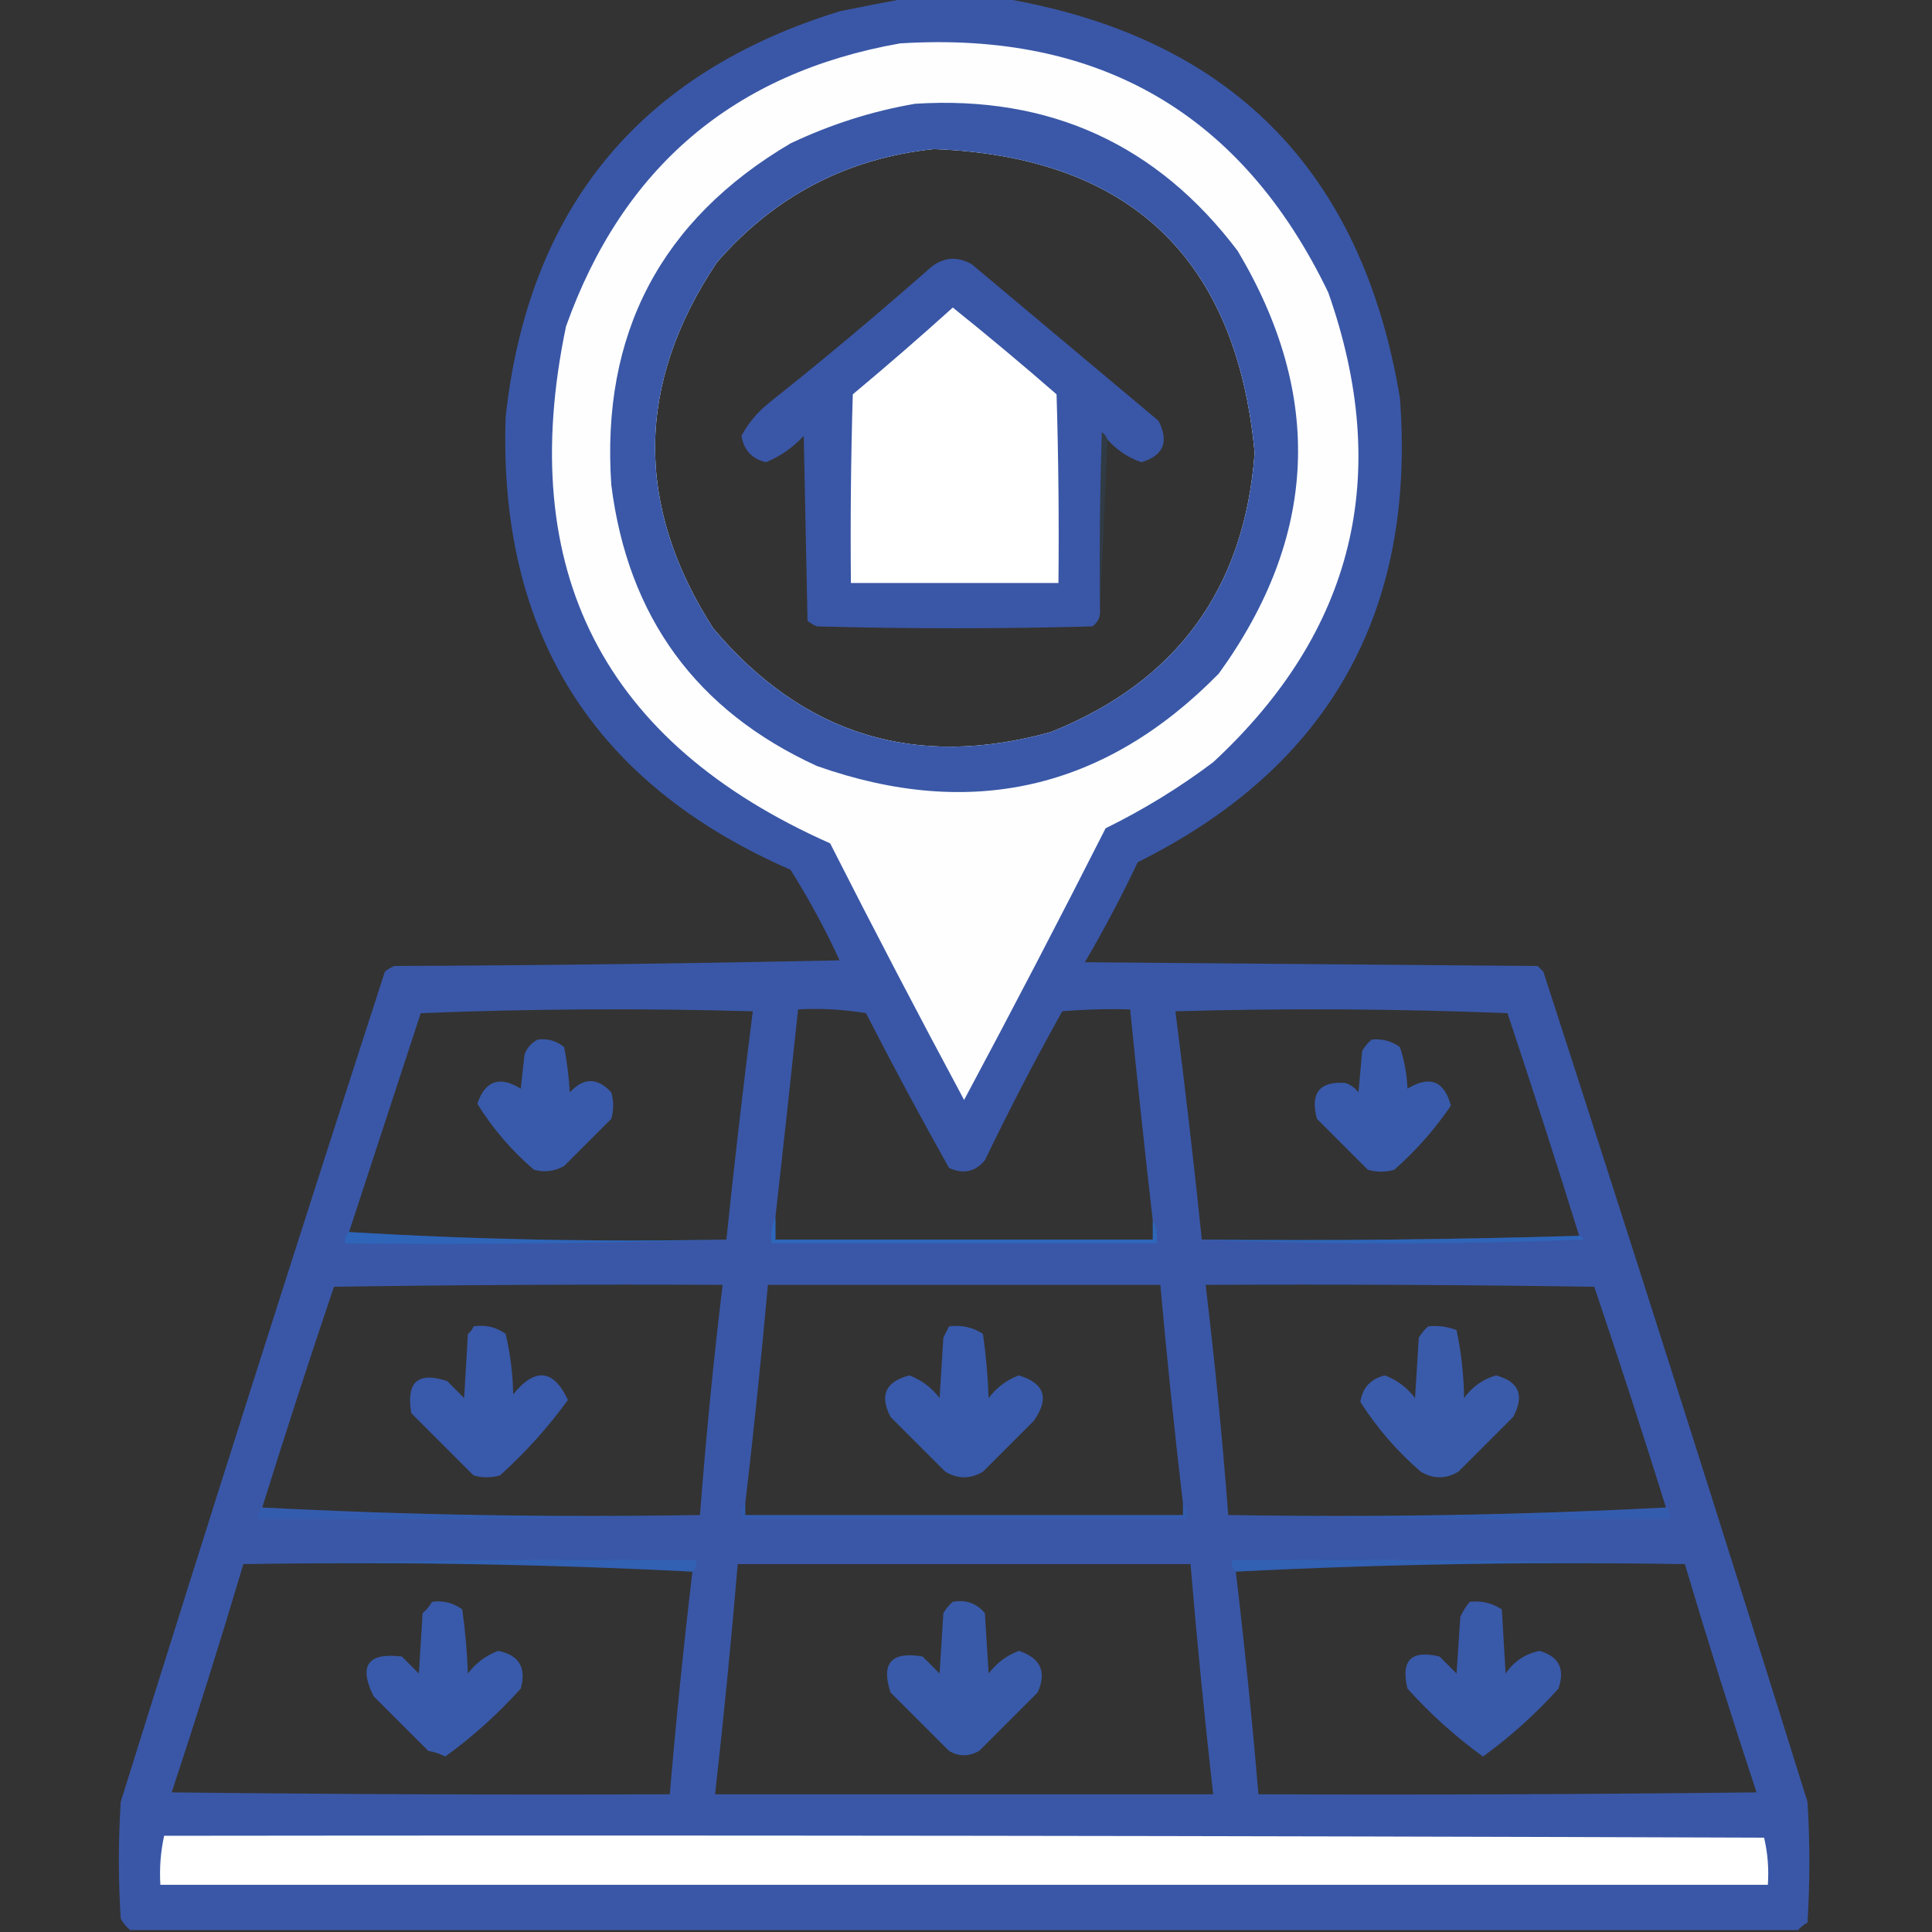 <?xml version="1.0" encoding="UTF-8"?>
<svg xmlns="http://www.w3.org/2000/svg" xmlns:xlink="http://www.w3.org/1999/xlink" version="1.1" width="512px" height="512px" style="shape-rendering:geometricPrecision; text-rendering:geometricPrecision; image-rendering:optimizeQuality; fill-rule:evenodd; clip-rule:evenodd">
  <rect width="100%" height="100%" fill="#333333" stroke="none"/>
  <g>
    <path style="opacity:1" fill="#3a57a7" d="M 240.5,-0.5 C 248.833,-0.5 257.167,-0.5 265.5,-0.5C 325.779,9.612 360.945,44.946 371,105.5C 375.262,162.338 352.095,203.338 301.5,228.5C 297.215,237.571 292.549,246.404 287.5,255C 327.5,255.333 367.5,255.667 407.5,256C 408,256.5 408.5,257 409,257.5C 432.733,330.699 456.066,404.033 479,477.5C 479.667,488.167 479.667,498.833 479,509.5C 478.005,510.066 477.172,510.733 476.5,511.5C 329.167,511.5 181.833,511.5 34.5,511.5C 33.531,510.691 32.698,509.691 32,508.5C 31.333,498.167 31.333,487.833 32,477.5C 54.934,404.033 78.267,330.699 102,257.5C 102.75,256.874 103.584,256.374 104.5,256C 143.838,255.833 183.171,255.333 222.5,254.5C 218.675,246.181 214.342,238.181 209.5,230.5C 157.257,207.706 132.09,167.706 134,110.5C 140.051,55.172 169.551,19.338 222.5,3C 228.626,1.741 234.626,0.574 240.5,-0.5 Z M 247.5,39.5 C 299.342,41.509 327.675,68.342 332.5,120C 329.849,155.969 311.849,180.636 278.5,194C 242.687,203.949 212.854,194.783 189,166.5C 168.15,133.966 168.484,101.633 190,69.5C 205.31,51.93 224.477,41.93 247.5,39.5 Z M 192.5,328.5 C 158.817,329.16 125.483,328.493 92.5,326.5C 98.824,307.195 105.157,287.861 111.5,268.5C 140.828,267.333 170.161,267.167 199.5,268C 196.939,288.104 194.606,308.271 192.5,328.5 Z M 305.5,323.5 C 305.5,325.167 305.5,326.833 305.5,328.5C 272.167,328.5 238.833,328.5 205.5,328.5C 205.5,326.5 205.5,324.5 205.5,322.5C 207.565,304.181 209.565,285.847 211.5,267.5C 217.537,267.171 223.537,267.504 229.5,268.5C 236.579,282.326 243.912,295.992 251.5,309.5C 255.221,311.243 258.388,310.576 261,307.5C 267.451,294.098 274.284,280.931 281.5,268C 287.491,267.501 293.491,267.334 299.5,267.5C 301.369,286.188 303.369,304.855 305.5,323.5 Z M 418.5,327.5 C 385.338,328.498 352.004,328.832 318.5,328.5C 316.394,308.271 314.061,288.104 311.5,268C 340.839,267.167 370.172,267.333 399.5,268.5C 406.045,288.133 412.378,307.8 418.5,327.5 Z M 185.5,401.5 C 146.486,402.161 107.819,401.494 69.5,399.5C 75.6,379.935 81.934,360.435 88.5,341C 122.832,340.5 157.165,340.333 191.5,340.5C 189.061,360.783 187.061,381.116 185.5,401.5 Z M 313.5,398.5 C 313.5,399.5 313.5,400.5 313.5,401.5C 274.833,401.5 236.167,401.5 197.5,401.5C 197.5,400.5 197.5,399.5 197.5,398.5C 199.763,379.202 201.763,359.869 203.5,340.5C 238.167,340.5 272.833,340.5 307.5,340.5C 309.237,359.869 311.237,379.202 313.5,398.5 Z M 441.5,399.5 C 403.181,401.494 364.514,402.161 325.5,401.5C 323.939,381.116 321.939,360.783 319.5,340.5C 353.835,340.333 388.168,340.5 422.5,341C 429.066,360.435 435.4,379.935 441.5,399.5 Z M 64.5,414.5 C 104.514,413.839 144.181,414.506 183.5,416.5C 181.171,436.126 179.171,455.792 177.5,475.5C 133.499,475.667 89.499,475.5 45.5,475C 52.133,454.934 58.466,434.767 64.5,414.5 Z M 195.5,414.5 C 235.5,414.5 275.5,414.5 315.5,414.5C 317.207,434.863 319.207,455.196 321.5,475.5C 277.5,475.5 233.5,475.5 189.5,475.5C 191.793,455.196 193.793,434.863 195.5,414.5 Z M 446.5,414.5 C 452.534,434.767 458.867,454.934 465.5,475C 421.501,475.5 377.501,475.667 333.5,475.5C 331.829,455.792 329.829,436.126 327.5,416.5C 366.819,414.506 406.486,413.839 446.5,414.5 Z"></path>
  </g>
  <g>
    <path style="opacity:1" fill="#fefefe" d="M 238.5,11.5 C 291.361,8.166 329.195,30.166 352,77.5C 369.03,125.879 358.863,167.379 321.5,202C 312.585,208.711 303.085,214.545 293,219.5C 280.755,243.657 268.255,267.657 255.5,291.5C 243.412,268.991 231.578,246.324 220,223.5C 159.817,196.802 136.483,151.135 150,86.5C 165.041,44.282 194.541,19.282 238.5,11.5 Z M 247.5,39.5 C 224.477,41.93 205.31,51.93 190,69.5C 168.484,101.633 168.15,133.966 189,166.5C 212.854,194.783 242.687,203.949 278.5,194C 311.849,180.636 329.849,155.969 332.5,120C 327.675,68.342 299.342,41.509 247.5,39.5 Z"></path>
  </g>
  <g>
    <path style="opacity:1" fill="#3a58a7" d="M 242.5,27.5 C 278.15,25.247 306.65,38.247 328,66.5C 350.885,104.89 349.218,142.223 323,178.5C 292.814,209.253 257.314,217.42 216.5,203C 184.568,188.38 166.401,163.546 162,128.5C 159.272,88.451 175.105,58.285 209.5,38C 220.146,32.95 231.146,29.45 242.5,27.5 Z M 247.5,39.5 C 224.477,41.93 205.31,51.93 190,69.5C 168.484,101.633 168.15,133.966 189,166.5C 212.854,194.783 242.687,203.949 278.5,194C 311.849,180.636 329.849,155.969 332.5,120C 327.675,68.342 299.342,41.509 247.5,39.5 Z"></path>
  </g>
  <g>
    <path style="opacity:1" fill="#3a56a6" d="M 293.5,116.5 C 293.217,115.711 292.717,115.044 292,114.5C 291.5,130.163 291.333,145.83 291.5,161.5C 291.703,163.39 291.037,164.89 289.5,166C 265.167,166.667 240.833,166.667 216.5,166C 215.584,165.626 214.75,165.126 214,164.5C 213.667,148.167 213.333,131.833 213,115.5C 210.174,118.578 206.841,120.911 203,122.5C 199.275,121.609 197.109,119.276 196.5,115.5C 198.235,112.257 200.568,109.423 203.5,107C 218.126,95.376 232.459,83.376 246.5,71C 249.919,68.154 253.586,67.82 257.5,70C 274,83.833 290.5,97.667 307,111.5C 309.867,117.047 308.367,120.714 302.5,122.5C 298.935,121.255 295.935,119.255 293.5,116.5 Z"></path>
  </g>
  <g>
    <path style="opacity:1" fill="#fefffe" d="M 252.5,81.5 C 261.794,88.955 270.96,96.622 280,104.5C 280.5,121.163 280.667,137.83 280.5,154.5C 262.167,154.5 243.833,154.5 225.5,154.5C 225.333,137.83 225.5,121.163 226,104.5C 235.026,96.968 243.859,89.302 252.5,81.5 Z"></path>
  </g>
  <g>
    <path style="opacity:0.102" fill="#1480e1" d="M 293.5,116.5 C 292.833,131.5 292.167,146.5 291.5,161.5C 291.333,145.83 291.5,130.163 292,114.5C 292.717,115.044 293.217,115.711 293.5,116.5 Z"></path>
  </g>
  <g>
    <path style="opacity:1" fill="#395aaa" d="M 142.5,275.5 C 145.157,275.162 147.49,275.829 149.5,277.5C 150.268,281.445 150.768,285.445 151,289.5C 154.667,285.5 158.333,285.5 162,289.5C 162.667,291.833 162.667,294.167 162,296.5C 157.833,300.667 153.667,304.833 149.5,309C 146.97,310.422 144.303,310.755 141.5,310C 135.533,304.876 130.533,299.042 126.5,292.5C 128.572,286.378 132.405,285.045 138,288.5C 138.333,285.5 138.667,282.5 139,279.5C 139.69,277.65 140.856,276.316 142.5,275.5 Z"></path>
  </g>
  <g>
    <path style="opacity:1" fill="#395aaa" d="M 363.5,275.5 C 366.272,275.22 368.772,275.887 371,277.5C 372.174,281.046 372.84,284.713 373,288.5C 378.915,284.94 382.748,286.44 384.5,293C 380.294,299.216 375.294,304.883 369.5,310C 367.167,310.667 364.833,310.667 362.5,310C 358,305.5 353.5,301 349,296.5C 347.176,289.672 349.676,286.506 356.5,287C 357.931,287.465 359.097,288.299 360,289.5C 360.333,285.833 360.667,282.167 361,278.5C 361.698,277.309 362.531,276.309 363.5,275.5 Z"></path>
  </g>
  <g>
    <path style="opacity:0.333" fill="#1583de" d="M 92.5,326.5 C 125.483,328.493 158.817,329.16 192.5,328.5C 159.004,329.498 125.337,329.832 91.5,329.5C 91.263,328.209 91.596,327.209 92.5,326.5 Z"></path>
  </g>
  <g>
    <path style="opacity:0.333" fill="#1584de" d="M 205.5,322.5 C 205.5,324.5 205.5,326.5 205.5,328.5C 238.833,328.5 272.167,328.5 305.5,328.5C 305.5,326.833 305.5,325.167 305.5,323.5C 306.461,325.265 306.795,327.265 306.5,329.5C 272.5,329.5 238.5,329.5 204.5,329.5C 204.198,326.941 204.532,324.607 205.5,322.5 Z"></path>
  </g>
  <g>
    <path style="opacity:0.334" fill="#1583de" d="M 418.5,327.5 C 419.043,327.56 419.376,327.893 419.5,328.5C 385.669,329.83 352.002,329.83 318.5,328.5C 352.004,328.832 385.338,328.498 418.5,327.5 Z"></path>
  </g>
  <g>
    <path style="opacity:1" fill="#3959aa" d="M 125.5,351.5 C 128.685,351.02 131.519,351.686 134,353.5C 135.232,358.721 135.899,364.054 136,369.5C 141.846,362.344 146.679,362.844 150.5,371C 145.253,378.252 139.253,384.918 132.5,391C 130.167,391.667 127.833,391.667 125.5,391C 120,385.5 114.5,380 109,374.5C 107.572,366.254 110.739,363.421 118.5,366C 120,367.5 121.5,369 123,370.5C 123.333,364.833 123.667,359.167 124,353.5C 124.717,352.956 125.217,352.289 125.5,351.5 Z"></path>
  </g>
  <g>
    <path style="opacity:1" fill="#395aaa" d="M 251.5,351.5 C 254.807,351.063 257.807,351.73 260.5,353.5C 261.289,359.115 261.789,364.782 262,370.5C 264.143,367.675 266.81,365.675 270,364.5C 276.818,366.554 278.152,370.554 274,376.5C 269.5,381 265,385.5 260.5,390C 257.167,392 253.833,392 250.5,390C 245.667,385.167 240.833,380.333 236,375.5C 233.023,369.793 234.69,366.126 241,364.5C 244.221,365.716 246.888,367.716 249,370.5C 249.333,365.167 249.667,359.833 250,354.5C 250.513,353.473 251.013,352.473 251.5,351.5 Z"></path>
  </g>
  <g>
    <path style="opacity:1" fill="#3a5baa" d="M 378.5,351.5 C 381.119,351.232 383.619,351.565 386,352.5C 387.245,358.39 387.912,364.39 388,370.5C 390.166,367.493 392.999,365.493 396.5,364.5C 402.57,366.152 404.07,369.818 401,375.5C 396.167,380.333 391.333,385.167 386.5,390C 383.167,392 379.833,392 376.5,390C 370.201,384.544 364.868,378.378 360.5,371.5C 361.109,367.724 363.275,365.391 367,364.5C 370.221,365.716 372.888,367.716 375,370.5C 375.333,365.167 375.667,359.833 376,354.5C 376.698,353.309 377.531,352.309 378.5,351.5 Z"></path>
  </g>
  <g>
    <path style="opacity:0.133" fill="#1680e0" d="M 69.5,399.5 C 107.819,401.494 146.486,402.161 185.5,401.5C 146.67,402.499 107.67,402.832 68.5,402.5C 68.263,401.209 68.596,400.209 69.5,399.5 Z"></path>
  </g>
  <g>
    <path style="opacity:0.133" fill="#1680e0" d="M 197.5,398.5 C 197.5,399.5 197.5,400.5 197.5,401.5C 236.167,401.5 274.833,401.5 313.5,401.5C 313.5,400.5 313.5,399.5 313.5,398.5C 314.434,399.568 314.768,400.901 314.5,402.5C 275.167,402.5 235.833,402.5 196.5,402.5C 196.232,400.901 196.566,399.568 197.5,398.5 Z"></path>
  </g>
  <g>
    <path style="opacity:0.133" fill="#1680e0" d="M 441.5,399.5 C 442.404,400.209 442.737,401.209 442.5,402.5C 403.33,402.832 364.33,402.499 325.5,401.5C 364.514,402.161 403.181,401.494 441.5,399.5 Z"></path>
  </g>
  <g>
    <path style="opacity:0.2" fill="#1482e0" d="M 64.5,414.5 C 104.33,413.501 144.33,413.168 184.5,413.5C 184.737,414.791 184.404,415.791 183.5,416.5C 144.181,414.506 104.514,413.839 64.5,414.5 Z"></path>
  </g>
  <g>
    <path style="opacity:0.2" fill="#1482e0" d="M 446.5,414.5 C 406.486,413.839 366.819,414.506 327.5,416.5C 326.596,415.791 326.263,414.791 326.5,413.5C 366.67,413.168 406.67,413.501 446.5,414.5 Z"></path>
  </g>
  <g>
    <path style="opacity:1" fill="#395aaa" d="M 114.5,424.5 C 117.482,424.104 120.149,424.771 122.5,426.5C 123.289,432.115 123.789,437.782 124,443.5C 126.112,440.716 128.779,438.716 132,437.5C 137.552,438.594 139.552,441.927 138,447.5C 131.907,454.266 125.24,460.266 118,465.5C 116.601,464.773 115.101,464.273 113.5,464C 108.667,459.167 103.833,454.333 99,449.5C 94.974,441.391 97.474,437.891 106.5,439C 108,440.5 109.5,442 111,443.5C 111.333,438.167 111.667,432.833 112,427.5C 113.045,426.627 113.878,425.627 114.5,424.5 Z"></path>
  </g>
  <g>
    <path style="opacity:1" fill="#395aa9" d="M 252.5,424.5 C 255.97,423.875 258.804,424.875 261,427.5C 261.333,432.833 261.667,438.167 262,443.5C 264.112,440.716 266.779,438.716 270,437.5C 275.774,439.378 277.441,443.044 275,448.5C 269.833,453.667 264.667,458.833 259.5,464C 256.718,465.548 254.051,465.548 251.5,464C 246.333,458.833 241.167,453.667 236,448.5C 233.425,440.735 236.258,437.568 244.5,439C 246,440.5 247.5,442 249,443.5C 249.333,438.167 249.667,432.833 250,427.5C 250.698,426.309 251.531,425.309 252.5,424.5 Z"></path>
  </g>
  <g>
    <path style="opacity:1" fill="#3959a9" d="M 389.5,424.5 C 392.602,424.154 395.435,424.821 398,426.5C 398.333,432.167 398.667,437.833 399,443.5C 401.216,440.277 404.216,438.277 408,437.5C 413.138,438.976 414.805,442.31 413,447.5C 406.907,454.266 400.24,460.266 393,465.5C 385.76,460.266 379.093,454.266 373,447.5C 371.167,440 374,437.167 381.5,439C 383,440.5 384.5,442 386,443.5C 386.333,438.5 386.667,433.5 387,428.5C 387.662,427.016 388.496,425.683 389.5,424.5 Z"></path>
  </g>
  <g>
    <path style="opacity:1" fill="#fefffe" d="M 43.5,486.5 C 184.834,486.333 326.167,486.5 467.5,487C 468.464,491.066 468.797,495.233 468.5,499.5C 326.5,499.5 184.5,499.5 42.5,499.5C 42.231,495.069 42.564,490.735 43.5,486.5 Z"></path>
  </g>
</svg>
